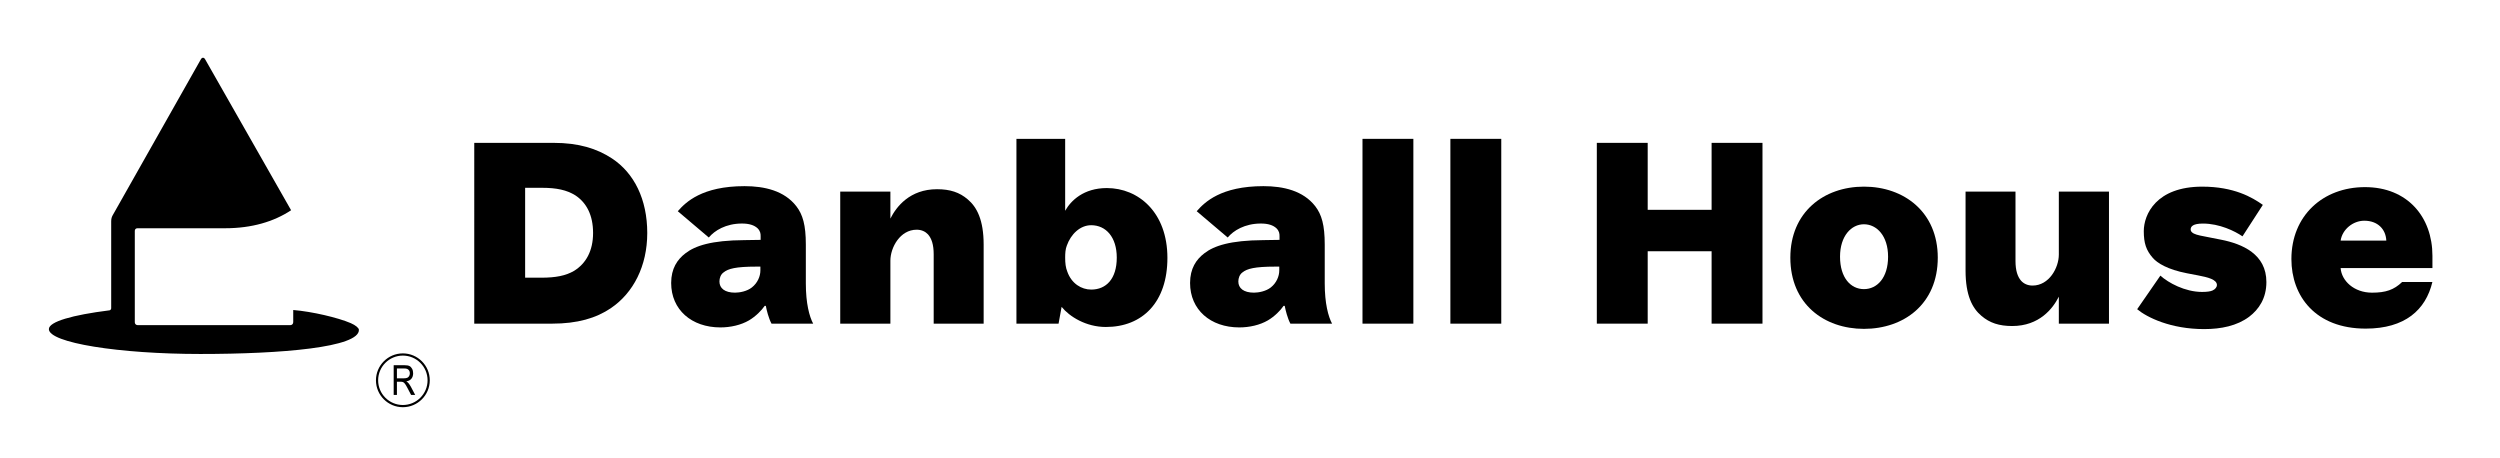 <?xml version="1.0" encoding="utf-8"?>
<!-- Generator: Adobe Illustrator 26.1.0, SVG Export Plug-In . SVG Version: 6.00 Build 0)  -->
<svg version="1.1" id="レイヤー_1" xmlns="http://www.w3.org/2000/svg" xmlns:xlink="http://www.w3.org/1999/xlink" x="0px"
	 y="0px" width="337.776px" height="61.89px" viewBox="0 0 337.776 61.89" style="enable-background:new 0 0 337.776 61.89;"
	 xml:space="preserve">
<g>
	<g>
		<g>
			<g>
				<g>
					<path d="M15.21,29.113L27.144,8.006c0.156-0.273,0.412-0.273,0.568,0l11.617,20.397v0.004c-2.334,1.547-5.32,2.432-8.908,2.432
						H18.614h-0.02c-0.395,0-0.381,0.363-0.381,0.363v0.02v12.316v0.012c0,0.211,0.168,0.379,0.381,0.379h0.006h20.617h0.014
						c0.213,0,0.383-0.168,0.383-0.379l0.004-0.016v-1.65c2.572,0.215,6.035,1.027,7.779,1.777c0.668,0.289,1.082,0.656,1.094,0.891
						c0.105,2.387-10.475,3.274-21.434,3.274S6.603,46.322,6.603,44.467c0-1.008,3.182-1.908,8.146-2.533h0.024
						c0.142-0.02,0.25-0.139,0.25-0.287v-0.012V29.912C15.023,29.535,15.105,29.316,15.21,29.113L15.21,29.113z"/>
				</g>
			</g>
		</g>
	</g>
	<g>
		<path d="M82.56,41.617c-2.014,1.379-4.572,2.111-7.963,2.111h-10.52V19.302H74.79c3.391,0,5.852,0.764,7.897,2.107
			c3.006,1.984,4.764,5.533,4.764,10.074C87.45,35.959,85.563,39.574,82.56,41.617z M77.733,26.392
			c-1.152-0.717-2.531-1.017-4.477-1.017h-2.305v12.144h2.174c1.951,0,3.324-0.266,4.445-0.928c1.598-0.988,2.561-2.691,2.561-5.115
			C80.132,29.054,79.235,27.383,77.733,26.392z"/>
		<g>
			<g>
				<path d="M54.43,55.018c-2.007,0-3.635-1.63-3.635-3.635c0-2.005,1.628-3.637,3.635-3.637c2.002,0,3.637,1.631,3.637,3.637
					C58.066,53.388,56.432,55.018,54.43,55.018z M54.43,48.044c-1.843,0-3.339,1.497-3.339,3.339c0,1.842,1.496,3.337,3.339,3.337
					c1.839,0,3.339-1.496,3.339-3.337C57.769,49.54,56.269,48.044,54.43,48.044z"/>
				<g>
					<path d="M53.19,53.357v-4.013h1.46c0.304,0,0.53,0.038,0.675,0.113c0.147,0.076,0.262,0.198,0.355,0.372
						c0.094,0.175,0.139,0.377,0.139,0.605c0,0.302-0.08,0.549-0.238,0.738c-0.156,0.186-0.383,0.306-0.684,0.356
						c0.122,0.076,0.214,0.15,0.278,0.224c0.127,0.154,0.244,0.325,0.344,0.511l0.576,1.094h-0.554l-0.436-0.834
						c-0.168-0.327-0.297-0.547-0.383-0.661c-0.09-0.113-0.17-0.19-0.252-0.23c-0.08-0.037-0.197-0.058-0.342-0.058h-0.5v1.783
						H53.19z M53.628,51.114h0.936c0.203,0,0.355-0.023,0.465-0.072c0.107-0.05,0.188-0.129,0.252-0.233
						c0.062-0.107,0.093-0.229,0.093-0.369c0-0.203-0.059-0.365-0.181-0.478c-0.115-0.117-0.291-0.175-0.53-0.175h-1.034V51.114z"/>
				</g>
			</g>
		</g>
		<path d="M104.239,43.728c-0.383-0.703-0.672-1.855-0.766-2.398h-0.16c-0.387,0.578-1.188,1.406-2.111,1.953
			c-1.09,0.637-2.496,0.955-3.869,0.955c-3.9,0-6.652-2.395-6.652-6.006c0-1.953,0.832-3.168,1.92-4
			c1.311-1.024,3.52-1.758,7.959-1.787l2.209-0.035V31.9c0-0.322-0.031-0.674-0.414-1.057c-0.447-0.414-1.119-0.641-2.113-0.641
			c-2.176,0-3.705,0.959-4.475,1.889l-4.189-3.551c1.053-1.211,3.26-3.389,9.018-3.389c2.686,0,5.373,0.609,7,2.717
			c0.863,1.121,1.281,2.529,1.281,5.182v5.242c0,2.717,0.48,4.478,0.99,5.436H104.239z M102.737,36.023h-0.545
			c-2.814,0-3.805,0.289-4.41,0.768c-0.42,0.289-0.578,0.801-0.578,1.246c0,0.896,0.703,1.504,2.109,1.504
			c0.639,0,1.633-0.193,2.271-0.703c0.77-0.605,1.152-1.502,1.152-2.301V36.023z"/>
		<path d="M126.151,43.728v-9.367c0-1.311-0.283-2.141-0.764-2.688c-0.354-0.381-0.863-0.637-1.535-0.637
			c-2.238,0-3.551,2.396-3.551,4.188v8.504h-6.777V25.886h6.777v3.648c0.801-1.602,2.621-3.969,6.301-3.969
			c1.756,0,3.039,0.416,4.154,1.377c1.215,1.025,2.145,2.75,2.145,6.107v10.678H126.151z"/>
		<path d="M143.023,43.728h-5.692V18.76h6.584v9.719c0.77-1.373,2.494-3.07,5.629-3.07c4.283,0,8.186,3.293,8.186,9.434
			c0,5.979-3.359,9.336-8.315,9.336c-2.688,0-4.922-1.406-5.98-2.717L143.023,43.728z M147.433,30.429
			c-1.504,0-2.748,1.215-3.293,2.75c-0.191,0.479-0.225,1.021-0.225,1.631c0,0.734,0.066,1.344,0.287,1.885
			c0.574,1.631,1.918,2.43,3.23,2.43c2.016,0,3.455-1.44,3.455-4.315C150.888,32.025,149.415,30.429,147.433,30.429z"/>
		<path d="M174.345,43.728c-0.379-0.703-0.668-1.855-0.764-2.398h-0.162c-0.385,0.578-1.18,1.406-2.109,1.953
			c-1.088,0.637-2.496,0.955-3.867,0.955c-3.904,0-6.652-2.395-6.652-6.006c0-1.953,0.83-3.168,1.918-4
			c1.311-1.024,3.518-1.758,7.963-1.787l2.205-0.035V31.9c0-0.322-0.033-0.674-0.416-1.057c-0.445-0.414-1.117-0.641-2.107-0.641
			c-2.172,0-3.713,0.959-4.477,1.889l-4.189-3.551c1.057-1.211,3.26-3.389,9.018-3.389c2.682,0,5.369,0.609,7.002,2.717
			c0.859,1.121,1.277,2.529,1.277,5.182v5.242c0,2.717,0.479,4.478,0.99,5.436H174.345z M172.843,36.023H172.3
			c-2.811,0-3.803,0.289-4.412,0.768c-0.414,0.289-0.576,0.801-0.576,1.246c0,0.896,0.707,1.504,2.115,1.504
			c0.635,0,1.629-0.193,2.27-0.703c0.764-0.605,1.146-1.502,1.146-2.301V36.023z"/>
		<path d="M184.087,43.728V18.76h6.873v24.969H184.087z"/>
		<path d="M195.962,43.728V18.76h6.875v24.969H195.962z"/>
		<path d="M231.255,43.728v-9.781h-8.635v9.781h-6.873V19.302h6.873v9.047h8.635v-9.047h6.875v24.426H231.255z"/>
		<path d="M251.837,44.433c-5.371,0-9.943-3.359-9.943-9.623c0-6.139,4.508-9.594,9.943-9.594c5.439,0,9.977,3.455,9.977,9.594
			C261.814,41.074,257.241,44.433,251.837,44.433z M251.837,30.301c-1.693,0-3.229,1.566-3.229,4.381
			c0,2.846,1.441,4.381,3.229,4.381c1.791,0,3.262-1.535,3.262-4.381C255.099,31.867,253.565,30.301,251.837,30.301z"/>
		<path d="M272.314,25.886v9.369c0,1.311,0.287,2.141,0.766,2.686c0.353,0.385,0.867,0.642,1.539,0.642
			c2.234,0,3.551-2.4,3.551-4.191v-8.506h6.775v17.842h-6.775v-3.643c-0.803,1.596-2.627,3.965-6.303,3.965
			c-1.76,0-3.037-0.416-4.156-1.377c-1.219-1.021-2.143-2.748-2.143-6.107v-10.68H272.314z"/>
		<path d="M303.878,42.802c-1.631,1.217-3.772,1.662-6.074,1.662c-4.506,0-7.705-1.566-9.051-2.687l3.137-4.539
			c1.053,0.961,3.324,2.205,5.625,2.205c0.639,0,1.119-0.061,1.408-0.189c0.383-0.16,0.608-0.479,0.608-0.734
			c0-0.769-1.246-1.059-2.561-1.314l-1.502-0.287c-2.619-0.51-3.998-1.373-4.604-2.076c-0.896-1.025-1.217-1.982-1.217-3.615
			c0-2.236,1.662-6.01,7.9-6.01c4.285,0,6.742,1.441,8.186,2.463l-2.75,4.25c-1.023-0.703-3.102-1.726-5.34-1.726
			c-1.344,0-1.662,0.385-1.662,0.799c0,0.225,0.127,0.387,0.414,0.545c0.449,0.223,1.055,0.32,2.369,0.574l1.312,0.258
			c2.906,0.576,6.137,1.951,6.137,5.723C306.214,40.308,305.189,41.81,303.878,42.802z"/>
		<path d="M320.483,39.543c1.859,0,2.955-0.377,4.07-1.441l4.088-0.004c-0.897,3.771-3.701,6.301-9.01,6.301
			c-6.779,0-10.039-4.379-10.039-9.396c0-5.852,4.25-9.721,9.941-9.721c5.76,0,9.113,4.059,9.113,9.272v1.662h-12.404
			C316.368,37.941,318.052,39.543,320.483,39.543z M319.439,29.822c-1.533,0-2.975,1.18-3.195,2.686h6.172
			C322.347,30.974,321.263,29.822,319.439,29.822z"/>
	</g>
</g>
</svg>
